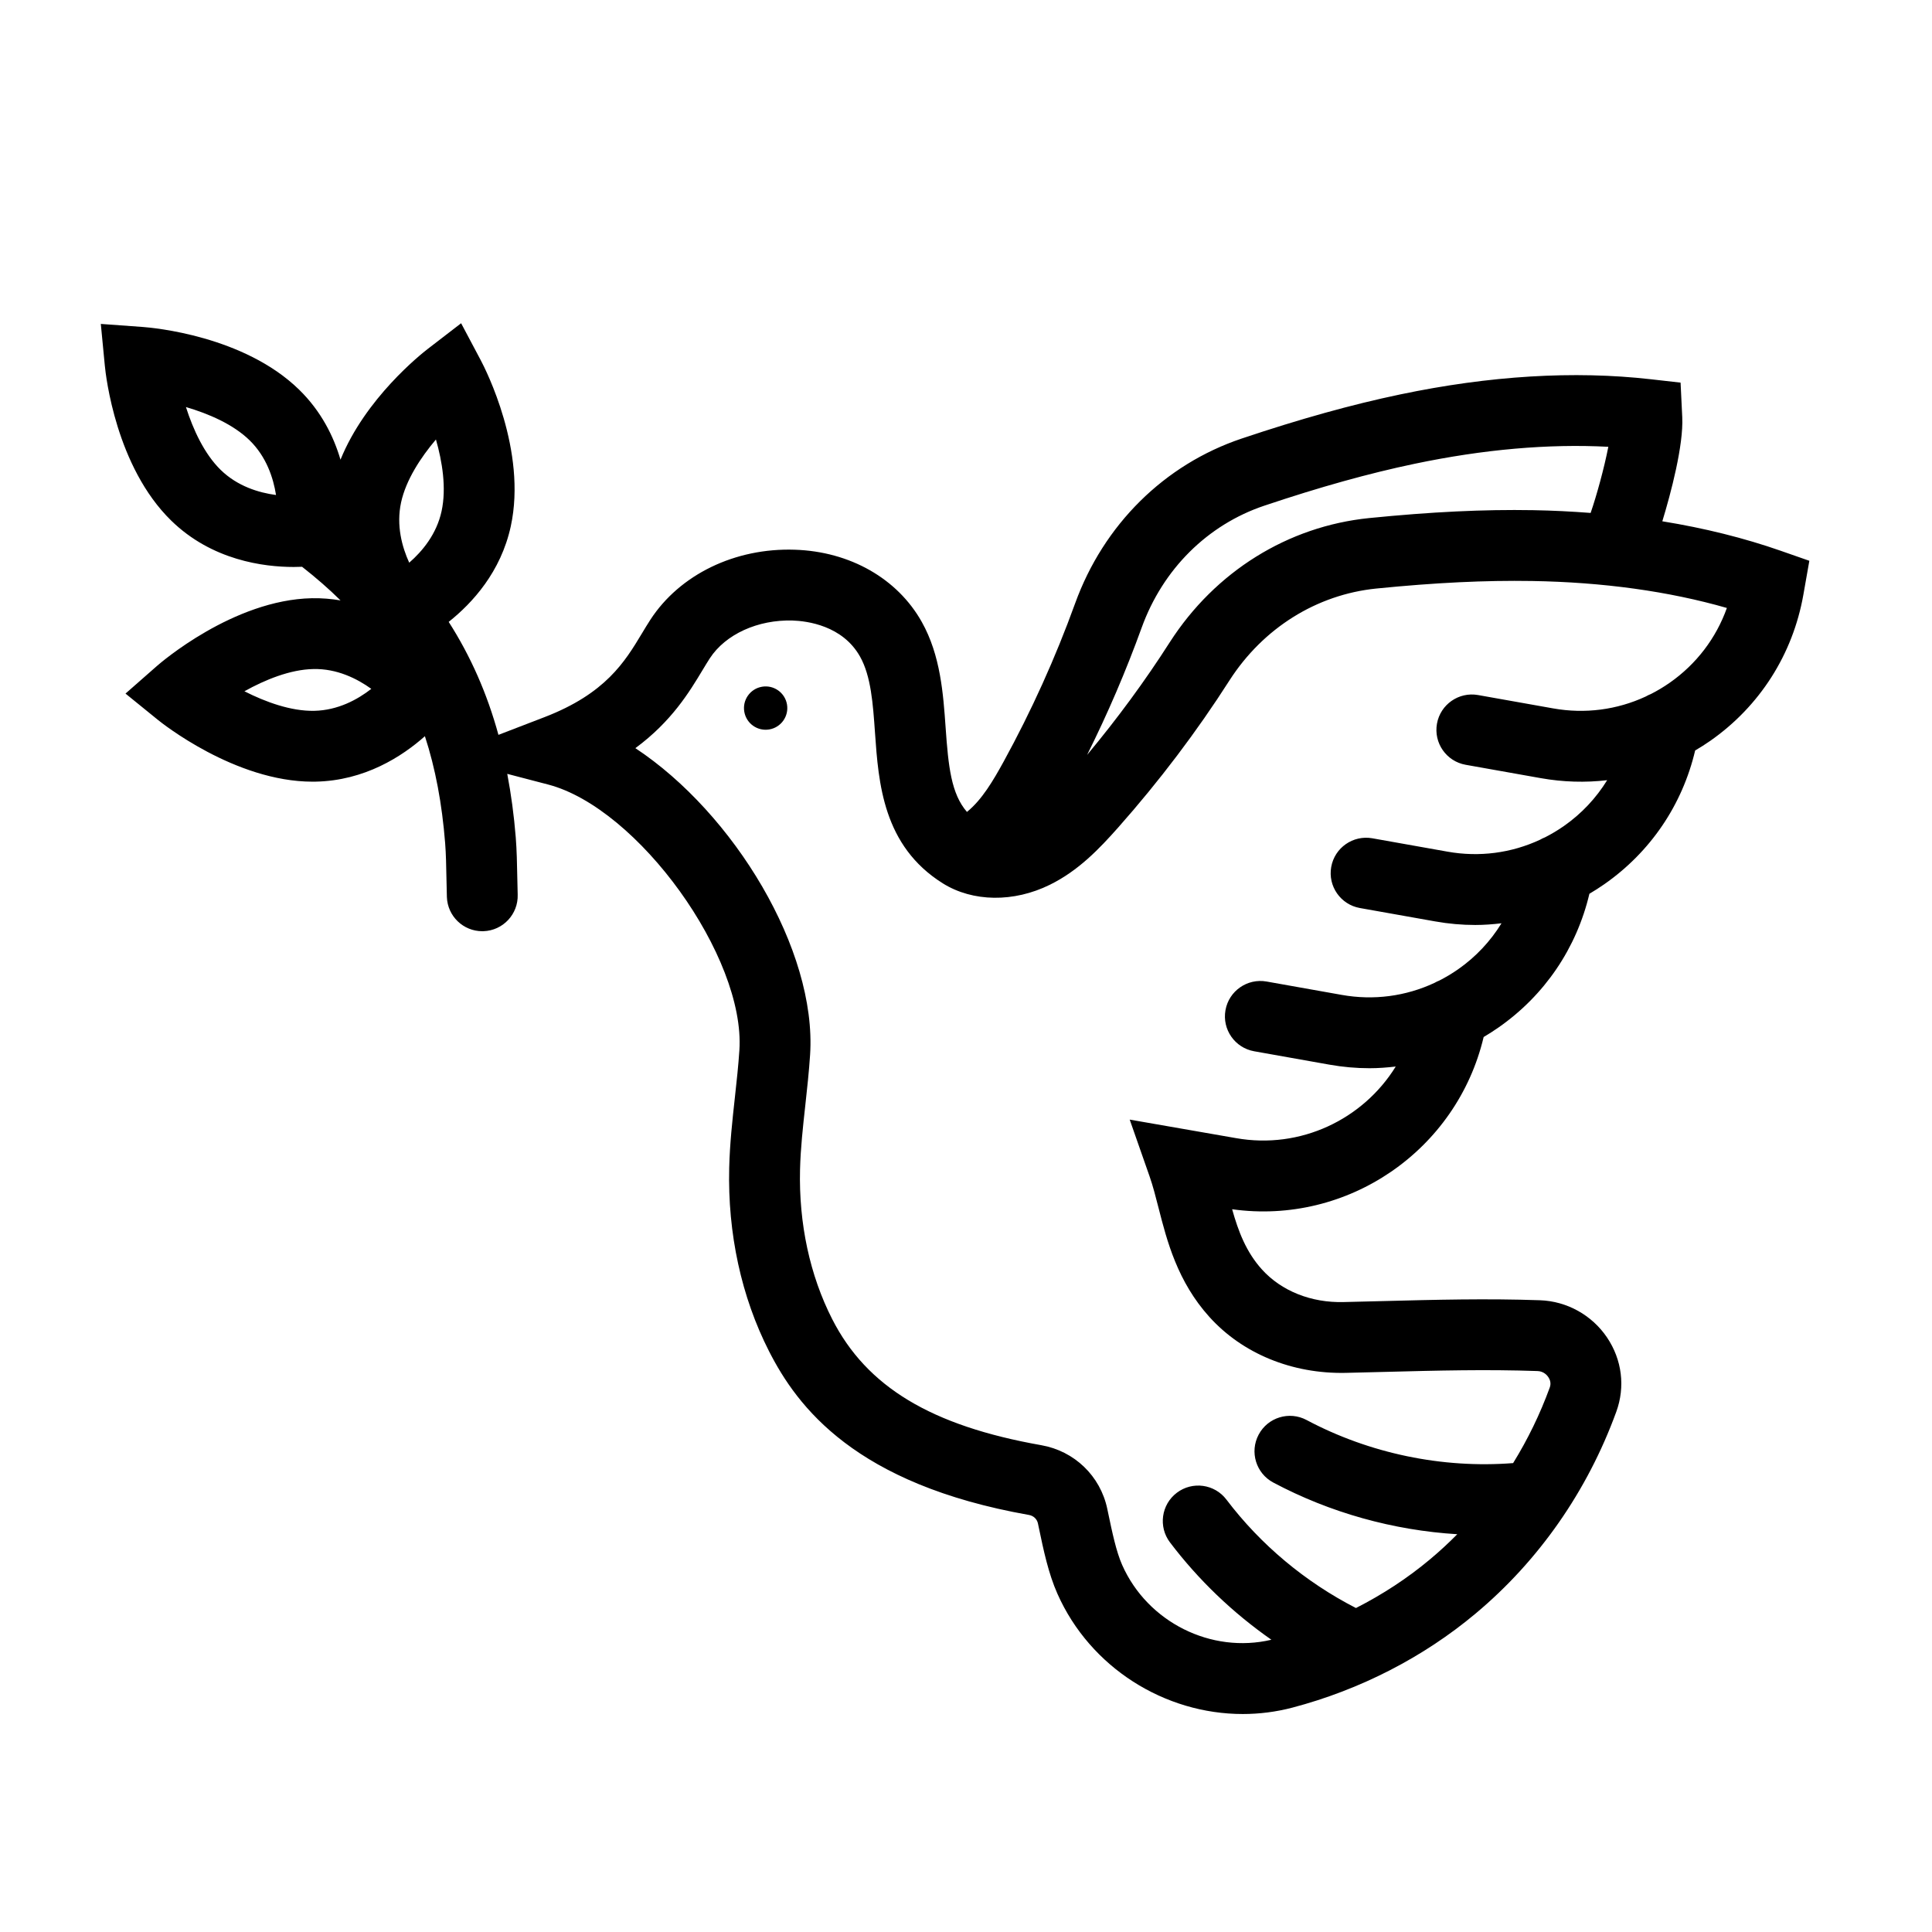 <svg xmlns="http://www.w3.org/2000/svg" viewBox="0 0 300 300"><path d="M276.541,85.535c-5.735-2.004-11.892-3.533-18.417-4.59,1.327-4.342,3.309-11.82,3.094-16.173l-.259-5.359-4.648-.526c-11.912-1.35-25.001-.554-38.909,2.363-7.506,1.571-15.544,3.81-24.574,6.841-12.024,4.038-21.461,13.378-25.891,25.624-3.053,8.438-6.788,16.702-11.1,24.562-1.597,2.906-3.35,5.9-5.665,7.777-.008.007-.017.012-.025.019-2.451-2.83-2.887-7.055-3.31-13.077-.37-5.265-.789-11.231-3.701-16.42-3.783-6.743-11.152-10.936-19.71-11.216-9.304-.312-17.874,3.86-22.433,10.866-.434.665-.867,1.384-1.325,2.146-2.633,4.373-5.616,9.33-15.144,12.994l-7.126,2.741c-1.758-6.423-4.319-12.22-7.725-17.543,3.682-2.924,8.105-7.761,9.643-14.853h0c2.541-11.718-3.916-24.363-4.661-25.767l-3.053-5.752-5.16,3.972c-1.099.846-9.714,7.693-13.571,17.217-1.061-3.613-2.987-7.519-6.427-10.878-8.573-8.373-22.712-9.62-24.295-9.734l-6.496-.471.624,6.483c.152,1.58,1.734,15.685,10.308,24.057,6.323,6.176,14.375,7.2,19.025,7.2.471,0,.901-.012,1.297-.029,2.155,1.691,4.155,3.424,5.97,5.221-1.406-.24-2.885-.367-4.436-.34-12.226.236-23.583,10.091-24.061,10.51l-4.893,4.298,5.056,4.104c.487.396,11.934,9.576,23.994,9.575.151,0,.303,0,.454-.004,7.63-.148,13.432-3.898,16.987-7.058,1.632,4.998,2.656,10.483,3.142,16.594.132,1.664.168,3.618.204,5.507.018.982.036,1.947.066,2.862.098,2.975,2.54,5.319,5.494,5.319.061,0,.122,0,.184-.003,3.036-.101,5.416-2.643,5.316-5.678-.028-.866-.046-1.778-.062-2.707-.039-2.053-.078-4.175-.237-6.172-.274-3.447-.725-6.722-1.32-9.874l6.343,1.657c13.991,3.655,30.646,26.783,29.702,41.245-.157,2.407-.42,4.797-.698,7.326-.39,3.545-.793,7.211-.884,10.954-.248,10.2,1.893,20.049,6.188,28.479,4.397,8.63,13.366,20.653,40.368,25.418.699.124,1.242.64,1.384,1.312l.137.653c.731,3.497,1.488,7.112,2.886,10.263,5.1,11.496,16.672,18.681,28.783,18.68,2.573,0,5.173-.324,7.738-1.001,10.487-2.766,20.311-7.812,28.401-14.588,9.824-8.206,17.385-19.047,21.864-31.351,1.411-3.877.886-8.08-1.442-11.532-2.342-3.472-6.231-5.631-10.405-5.777-8.265-.288-16.205-.083-24.613.135-1.907.049-3.853.099-5.85.145-5.079.139-9.698-1.724-12.707-5.05-2.468-2.729-3.676-5.934-4.637-9.362,17.948,2.506,34.887-9.149,39.055-26.743.787-.464,1.561-.959,2.318-1.488,7.158-4.996,12.109-12.306,14.103-20.755.787-.464,1.561-.959,2.318-1.487,7.159-4.996,12.111-12.308,14.104-20.764.79-.465,1.569-.953,2.328-1.484,7.696-5.377,12.836-13.434,14.473-22.691l.93-5.28-4.413-1.542ZM62.279,78.016c.758-3.493,3.049-6.977,5.413-9.773.976,3.407,1.658,7.521.874,11.138-.774,3.568-2.992,6.225-5.024,7.993-1.119-2.454-2.036-5.789-1.263-9.357ZM34.271,72.969c-2.553-2.493-4.285-6.277-5.398-9.762,3.511,1.03,7.334,2.673,9.887,5.165,2.609,2.549,3.682,5.834,4.101,8.493-2.672-.355-5.98-1.35-8.589-3.896ZM48.779,110.376c-3.593.07-7.54-1.368-10.825-3.035,3.219-1.794,7.104-3.383,10.7-3.452,3.662-.089,6.802,1.493,9.002,3.076-2.132,1.663-5.185,3.34-8.877,3.411ZM177.281,97.457c3.281-9.072,10.225-15.976,19.049-18.938,8.616-2.893,16.246-5.02,23.328-6.502,10.686-2.24,20.777-3.128,30.084-2.638-.649,3.322-1.812,7.552-2.749,10.269-2.917-.222-5.882-.377-8.919-.428-7.701-.133-15.803.258-25.49,1.227-12.611,1.284-23.88,8.299-30.926,19.257-3.854,6.03-8.17,11.901-12.853,17.516,3.202-6.415,6.042-13.037,8.476-19.762ZM259.252,106.031c-.931.65-1.898,1.226-2.893,1.733-.282.11-.554.24-.813.393-4.452,2.065-9.423,2.724-14.363,1.844l-11.675-2.076c-2.984-.526-5.847,1.461-6.378,4.452-.532,2.99,1.462,5.846,4.452,6.378l11.673,2.076c3.453.614,6.918.713,10.306.317-1.714,2.776-3.98,5.205-6.735,7.127-.936.653-1.907,1.231-2.906,1.74-.271.106-.532.231-.781.377-4.458,2.074-9.431,2.737-14.375,1.852l-11.675-2.076c-2.987-.524-5.846,1.461-6.378,4.452-.532,2.99,1.461,5.846,4.452,6.378l11.67,2.075c2.087.373,4.177.558,6.253.558,1.365,0,2.721-.105,4.067-.263-1.715,2.785-3.986,5.222-6.748,7.15-.94.656-1.917,1.236-2.92,1.747-.26.104-.513.223-.753.363-4.462,2.079-9.441,2.745-14.389,1.859l-11.675-2.076c-2.989-.526-5.846,1.461-6.378,4.452-.532,2.99,1.461,5.846,4.452,6.378l11.67,2.075c2.087.373,4.177.558,6.253.558,1.364,0,2.718-.104,4.064-.263-5.062,8.189-14.774,12.907-24.824,11.115l-16.487-2.874,3.097,8.845c.51,1.456.934,3.111,1.382,4.864,1.303,5.097,2.924,11.438,7.91,16.949,5.153,5.699,12.836,8.833,21.116,8.67,2.009-.047,3.965-.097,5.882-.146,8.593-.223,16.015-.413,23.945-.137.96.033,1.487.664,1.669.935.242.357.478.93.227,1.618-1.504,4.13-3.418,8.061-5.69,11.739-10.993.857-22.291-1.483-32.074-6.691-2.685-1.429-6.014-.411-7.439,2.27-1.428,2.682-.411,6.013,2.27,7.439,8.802,4.686,18.638,7.42,28.571,8.028-1.347,1.362-2.753,2.663-4.223,3.891-3.491,2.924-7.369,5.463-11.51,7.568-7.861-4.037-14.785-9.806-20.11-16.835-1.833-2.422-5.285-2.898-7.705-1.062-2.421,1.834-2.897,5.283-1.062,7.705,4.415,5.828,9.753,10.934,15.747,15.118-9.33,2.204-19.223-2.708-23.171-11.608-.924-2.083-1.559-5.119-2.173-8.055l-.14-.665c-1.072-5.094-5.091-8.972-10.236-9.88-17.1-3.018-27.117-9.057-32.479-19.58-3.47-6.809-5.196-14.837-4.993-23.218.08-3.273.44-6.55.822-10.018.278-2.538.567-5.162.74-7.812,1.062-16.272-11.854-37.517-27.131-47.609,5.639-4.158,8.392-8.733,10.436-12.13.389-.645.754-1.254,1.121-1.817,2.436-3.742,7.467-6.029,12.853-5.872,2.246.073,7.763.767,10.478,5.604,1.705,3.037,2.004,7.298,2.32,11.808.551,7.833,1.235,17.582,10.54,23.405,4.647,2.902,11.02,2.98,16.623.208,4.45-2.192,7.68-5.595,10.609-8.896,6.396-7.222,12.213-14.912,17.282-22.845,5.217-8.113,13.52-13.307,22.77-14.249,9.241-.923,16.932-1.29,24.201-1.173,11.053.185,21.204,1.592,30.256,4.188-1.669,4.683-4.739,8.723-8.894,11.625Z"/><path d="M118.315,106.637c-1.831.317-3.058,2.057-2.741,3.888.317,1.83,2.057,3.057,3.888,2.741,1.83-.317,3.057-2.057,2.741-3.888-.317-1.83-2.057-3.058-3.888-2.741Z"/></svg>